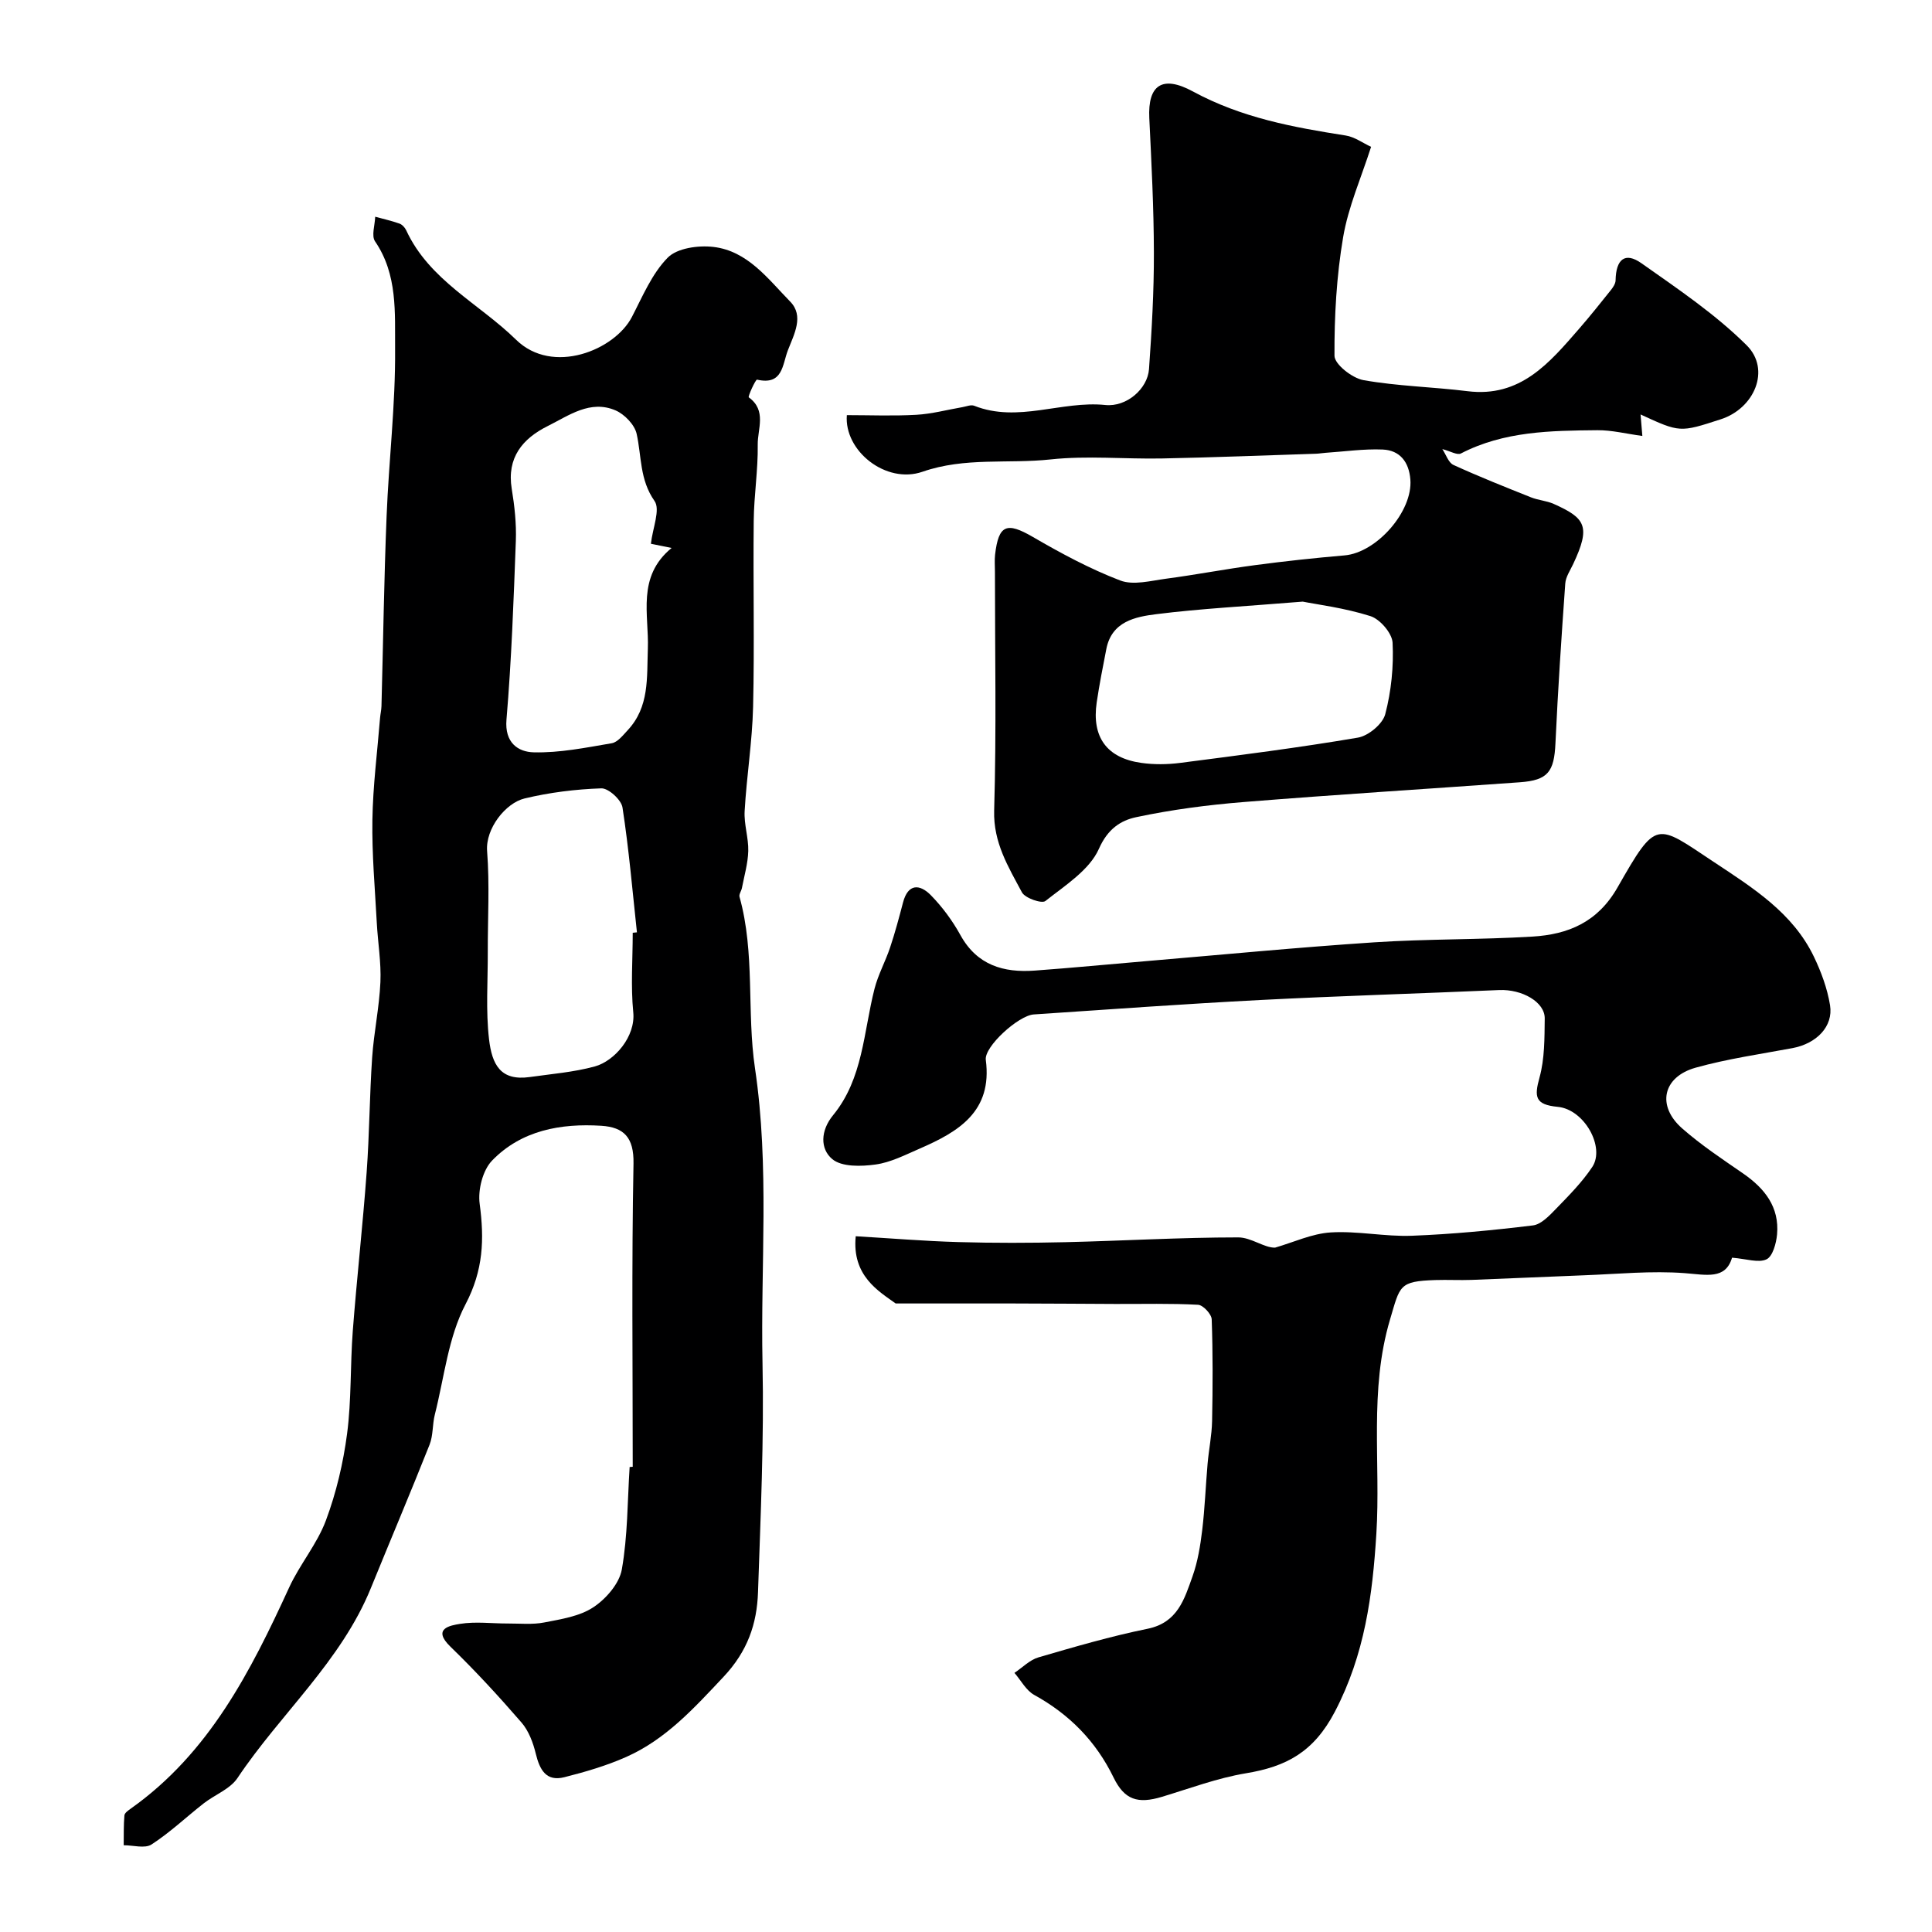 <svg enable-background="new 0 0 400 400" viewBox="0 0 400 400" xmlns="http://www.w3.org/2000/svg"><g fill="#000001"><path d="m131 303.68c0-20.93-.24-41.86.16-62.78.1-5.41-1.99-7.52-6.66-7.82-8.42-.53-16.54.94-22.6 7.18-1.96 2.01-2.98 6.09-2.59 8.98.98 7.33.77 13.74-2.92 20.78-3.59 6.84-4.41 15.15-6.36 22.84-.52 2.04-.33 4.32-1.09 6.24-3.94 9.93-8.11 19.76-12.14 29.66-6.19 15.23-18.72 26.02-27.63 39.36-1.53 2.29-4.69 3.45-7 5.25-3.61 2.83-6.97 6.03-10.8 8.51-1.38.89-3.81.15-5.76.16.03-2.07-.03-4.14.15-6.19.05-.51.81-1.04 1.35-1.42 16.2-11.49 24.78-28.38 32.76-45.77 2.2-4.79 5.79-8.99 7.61-13.88 2.14-5.74 3.58-11.86 4.38-17.94.92-7.02.64-14.19 1.18-21.28.84-10.96 2.07-21.89 2.87-32.85.58-7.91.6-15.86 1.14-23.77.36-5.22 1.48-10.39 1.71-15.61.18-4.07-.53-8.18-.75-12.27-.38-7.1-1.02-14.2-.91-21.29.11-7.06 1.02-14.1 1.59-21.15.07-.82.27-1.63.29-2.45.35-13.1.53-26.2 1.06-39.29.46-11.54 1.85-23.07 1.76-34.6-.06-7.49.56-15.43-4.15-22.31-.79-1.16-.02-3.38.03-5.1 1.68.46 3.39.84 5.02 1.42.57.2 1.13.82 1.4 1.39 4.79 10.36 15.1 15.17 22.74 22.65 7.58 7.43 20.42 2.16 23.98-4.69 2.22-4.27 4.15-8.97 7.42-12.29 1.95-1.99 6.33-2.59 9.44-2.23 7.11.82 11.33 6.63 15.91 11.31 2.93 2.98.82 6.77-.47 10.1-1.15 2.98-1.02 7.3-6.38 6.07-.3-.07-1.94 3.51-1.71 3.67 3.76 2.73 1.8 6.55 1.85 9.78.08 5.26-.78 10.52-.83 15.79-.14 12.83.17 25.67-.13 38.49-.17 7.2-1.34 14.38-1.75 21.59-.16 2.73.82 5.52.75 8.27-.07 2.56-.82 5.1-1.31 7.65-.12.63-.65 1.32-.5 1.84 3.25 11.66 1.47 23.81 3.2 35.48 3.04 20.4 1.14 40.75 1.56 61.1.33 15.77-.4 31.57-.93 47.35-.22 6.61-2.17 12.28-7.16 17.58-6.09 6.47-11.92 12.92-20.11 16.56-4.09 1.82-8.47 3.1-12.82 4.2-3.79.96-5.11-1.55-5.92-4.86-.55-2.27-1.46-4.73-2.96-6.46-4.69-5.42-9.56-10.71-14.71-15.7-3.9-3.78.02-4.4 1.95-4.72 3.24-.53 6.63-.07 9.96-.08 2.52-.01 5.1.26 7.53-.22 3.48-.68 7.3-1.26 10.14-3.14 2.62-1.73 5.38-4.9 5.9-7.82 1.23-6.95 1.16-14.13 1.62-21.22.22-.03.43-.04.64-.05zm3.76-191.1c.37-3.28 2-7.08.75-8.86-3.1-4.42-2.66-9.22-3.7-13.9-.42-1.89-2.51-4.05-4.36-4.85-5.24-2.26-9.67 1.06-14.05 3.24-5.2 2.59-8.51 6.53-7.45 13 .58 3.54.98 7.18.85 10.76-.46 12.35-.9 24.71-1.94 37.02-.41 4.82 2.44 6.69 5.63 6.77 5.37.14 10.8-.97 16.16-1.88 1.22-.21 2.32-1.64 3.29-2.68 4.53-4.84 3.97-10.84 4.19-16.87.26-7.07-2.36-14.91 4.92-20.88-1.65-.34-2.68-.55-4.29-.87zm-3.76 80.54.87-.09c-.93-8.63-1.67-17.29-2.99-25.85-.24-1.58-2.9-4.01-4.38-3.96-5.33.18-10.74.85-15.92 2.1-3.91.95-8.09 6.23-7.73 10.89.54 6.94.12 13.96.14 20.94.02 6.01-.43 12.08.26 18.02.62 5.25 2.37 8.67 8.43 7.82 4.5-.64 9.09-1 13.45-2.19 4.08-1.11 8.49-6.17 7.98-11.23-.54-5.43-.11-10.96-.11-16.45z"/><path d="m358.6 260.39c-1.35 4.59-5.3 3.54-9.81 3.2-6.85-.52-13.81.18-20.71.44-7.8.29-15.59.67-23.39.96-2.5.09-5-.05-7.5.03-7.58.25-7.31 1.14-9.39 8.14-4.38 14.7-1.92 29.61-2.84 44.39-.79 12.71-2.39 24.98-8.59 36.84-4.38 8.37-10.06 11.37-18.42 12.75-5.9.98-11.61 3.13-17.37 4.87-5.04 1.52-7.78.62-10.02-3.98-3.65-7.51-9.13-13.08-16.43-17.11-1.69-.93-2.75-3.01-4.1-4.57 1.65-1.1 3.16-2.68 4.97-3.21 7.47-2.18 14.97-4.37 22.59-5.92 6.24-1.27 7.63-6.16 9.31-10.86 1.08-3.03 1.61-6.31 2-9.52.55-4.58.72-9.21 1.12-13.82.26-2.94.87-5.86.93-8.8.14-7.02.17-14.06-.08-21.07-.04-1.08-1.79-2.96-2.83-3.01-5.68-.31-11.39-.15-17.09-.17-7.06-.03-14.12-.09-21.18-.1-7.57-.02-15.15 0-24.33 0-3.49-2.52-9.1-5.72-8.27-13.92 7.16.42 14.2 1.01 21.25 1.21 7.39.21 14.78.19 22.17.02 11.93-.28 23.85-.99 35.77-.99 2.69 0 5.38 2.18 7.63 2.12 3.84-1.11 7.64-2.91 11.54-3.15 5.55-.34 11.2.9 16.77.69 8.37-.32 16.74-1.13 25.06-2.14 1.7-.2 3.38-1.98 4.72-3.36 2.68-2.77 5.46-5.55 7.58-8.74 2.71-4.08-1.63-11.93-7.15-12.45-4.69-.45-4.89-2.04-3.77-6.07 1.07-3.88 1.03-8.13 1.08-12.22.04-3.42-4.71-6.09-9.43-5.89-16.48.72-32.98 1.21-49.46 2.06-15.65.81-31.28 1.94-46.91 2.99-3.15.21-10.28 6.66-9.92 9.41 1.4 10.69-5.64 14.87-13.67 18.36-2.98 1.29-6.01 2.87-9.16 3.3-2.96.41-6.99.53-8.96-1.12-2.53-2.12-2.46-5.89.18-9.1 6.21-7.57 6.29-17.24 8.57-26.17.75-2.94 2.27-5.67 3.23-8.56 1.02-3.05 1.85-6.17 2.67-9.29 1.04-3.99 3.49-3.83 5.76-1.52 2.38 2.43 4.48 5.28 6.13 8.27 3.44 6.23 8.92 7.81 15.37 7.34 7.71-.56 15.4-1.31 23.1-1.96 15.73-1.33 31.44-2.85 47.18-3.89 10.91-.72 21.88-.53 32.79-1.19 7.37-.45 13.48-2.95 17.61-10.19 8.14-14.26 7.9-13.23 19.97-5.23 7.99 5.3 16.31 10.48 20.68 19.59 1.52 3.16 2.78 6.6 3.34 10.04.71 4.41-2.82 7.95-7.77 8.88-6.7 1.25-13.5 2.22-20.05 4.05-6.83 1.91-8.11 7.9-2.8 12.57 3.91 3.44 8.3 6.35 12.6 9.32 4.48 3.09 7.56 6.95 7.05 12.64-.17 1.84-.9 4.54-2.18 5.15-1.68.79-4.15-.1-7.14-.34z"/><path d="m339.66 85.81c.12 1.47.21 2.52.37 4.45-3.35-.45-6.34-1.22-9.32-1.19-9.65.09-19.32.2-28.25 4.82-.76.39-2.18-.48-3.84-.91.78 1.17 1.27 2.81 2.3 3.28 5.27 2.41 10.67 4.56 16.06 6.71 1.5.6 3.21.7 4.68 1.35 6.6 2.95 7.74 4.63 4.04 12.48-.62 1.32-1.54 2.65-1.63 4.03-.79 11.01-1.52 22.02-2.03 33.04-.27 5.93-1.55 7.67-7.36 8.09-19.05 1.37-38.12 2.55-57.15 4.09-7.48.6-14.98 1.58-22.31 3.14-3.18.68-5.87 2.41-7.69 6.52-1.95 4.42-7.01 7.6-11.1 10.84-.74.59-4.21-.6-4.85-1.8-2.81-5.27-5.94-10.29-5.75-16.93.48-16.48.16-32.99.16-49.49 0-1.17-.1-2.35.03-3.5.73-6.22 2.42-6.79 7.79-3.68 5.83 3.39 11.84 6.63 18.11 9.03 2.74 1.05 6.36.05 9.54-.37 6.13-.81 12.22-1.99 18.35-2.8 6.17-.82 12.36-1.49 18.56-2.02 6.66-.57 14.16-9.12 13.63-15.72-.29-3.62-2.16-6.05-5.74-6.2-3.93-.16-7.88.42-11.82.68-.66.04-1.31.17-1.97.19-10.63.34-21.25.77-31.88.98-7.7.15-15.47-.62-23.08.2-8.81.95-17.72-.51-26.52 2.55-7.55 2.62-16.25-4.32-15.66-11.72 4.77 0 9.59.2 14.38-.07 3.21-.18 6.38-1.04 9.57-1.59.81-.14 1.75-.55 2.42-.28 9.07 3.59 18.07-1.09 27.15-.16 4.39.45 8.75-3.34 9.04-7.44.57-8.01 1.03-16.05 1.01-24.08-.02-9.29-.5-18.59-.95-27.88-.34-6.88 2.72-8.93 9-5.53 10.11 5.48 20.74 7.42 31.68 9.14 1.85.29 3.54 1.56 5.24 2.34-2.04 6.37-4.72 12.41-5.79 18.72-1.37 8.06-1.83 16.35-1.79 24.54.01 1.76 3.66 4.62 5.98 5.04 7.09 1.26 14.38 1.4 21.55 2.29 10.97 1.37 16.98-5.87 23.13-12.94 2.25-2.59 4.39-5.27 6.53-7.95.47-.59 1-1.36 1.01-2.06.08-4.37 1.95-5.94 5.35-3.54 7.53 5.31 15.3 10.54 21.79 16.99 5.05 5.02 1.62 13.11-5.43 15.34-8.4 2.73-8.4 2.73-16.54-1.02zm-69.94 38.75c-11.97.98-21.16 1.45-30.26 2.59-4.42.55-9.3 1.51-10.41 7.24-.72 3.67-1.44 7.34-1.99 11.04-1.05 7.18 2.08 11.52 9.25 12.52 2.62.37 5.38.34 8.02 0 12.29-1.59 24.59-3.15 36.8-5.23 2.18-.37 5.14-2.82 5.67-4.86 1.25-4.76 1.76-9.87 1.52-14.79-.1-1.97-2.6-4.88-4.59-5.51-5.38-1.71-11.07-2.41-14.01-3z"/></g></svg>
